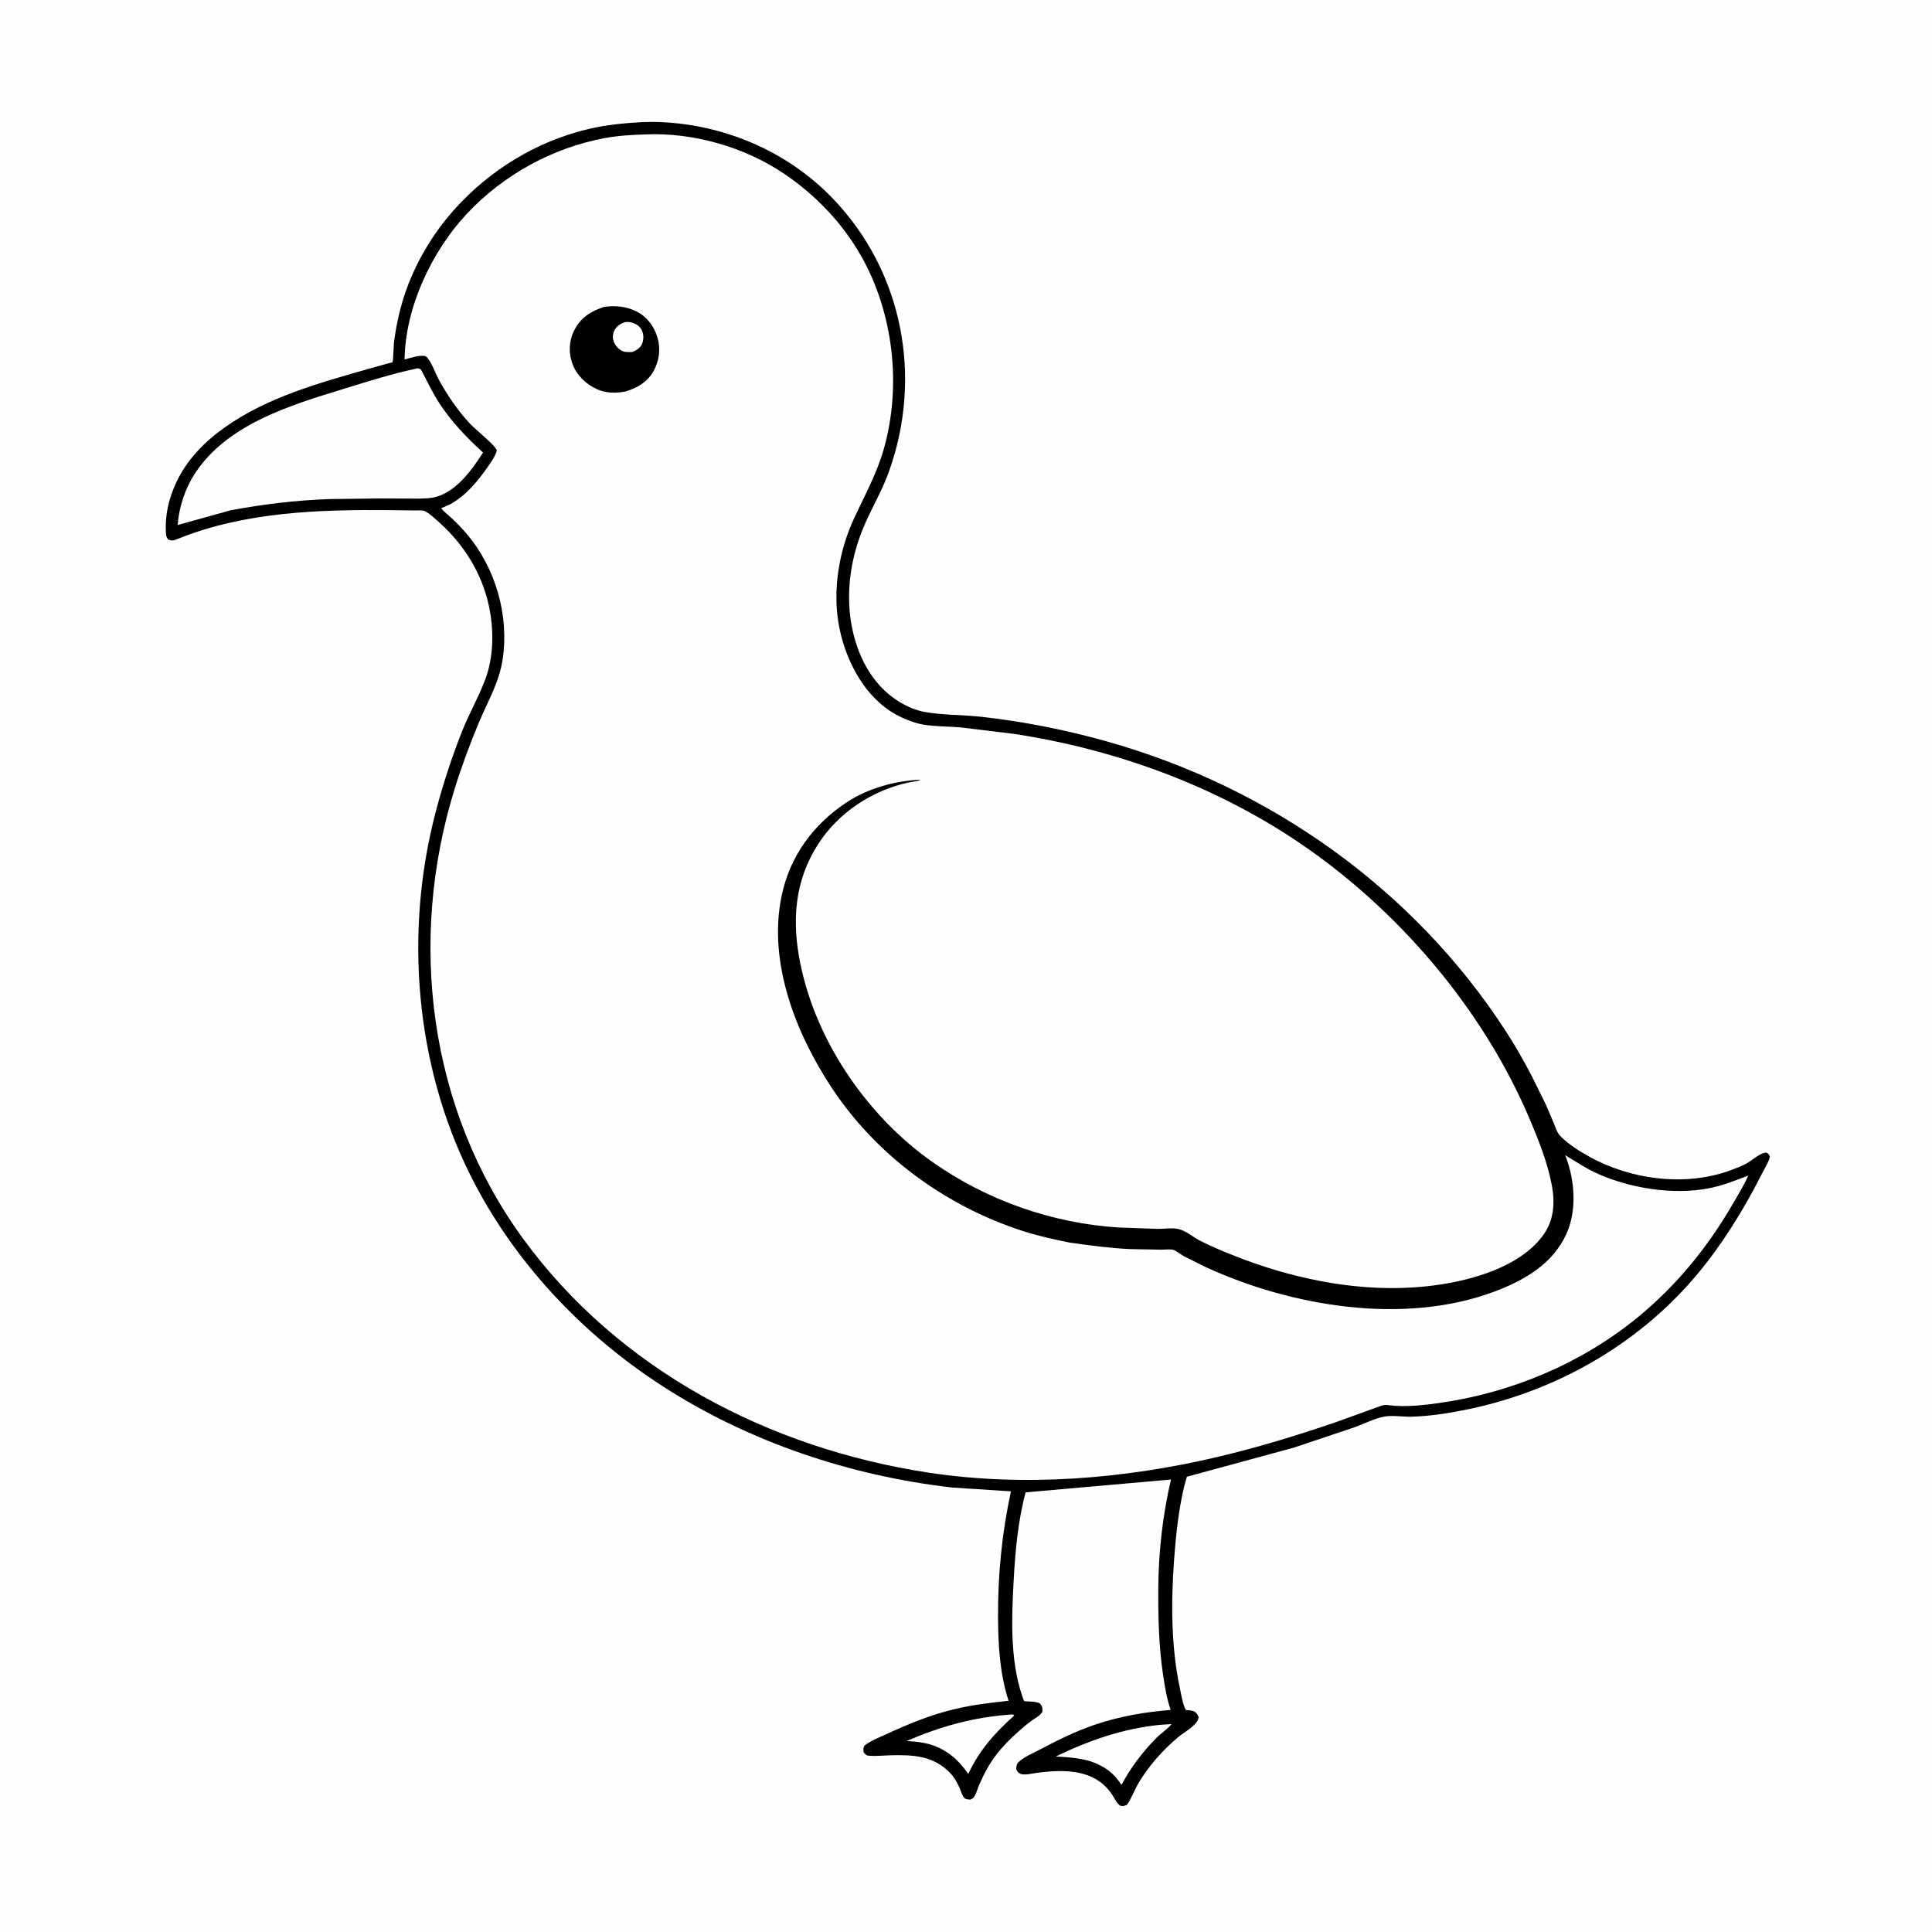 <svg version="1.1" xmlns="http://www.w3.org/2000/svg" style="display: block;" viewBox="0 0 2048 2048" width="1024" height="1024">
<path transform="translate(0,0)" fill="rgb(254,254,254)" d="M -0 -0 L 2048 0 L 2048 2048 L -0 2048 L -0 -0 z"/>
<path transform="translate(0,0)" fill="rgb(0,0,0)" d="M 681.32 129.429 L 692.5 129.231 C 763.724 130.167 833.538 158.984 883.005 210.613 C 957.282 288.137 978.445 400.139 942.038 500.656 C 935.966 517.421 927.484 532.636 919.911 548.69 C 907.483 575.037 900.51 601.825 900.064 631.017 C 899.415 673.591 915.604 721.324 953.828 744.28 C 961.667 748.987 971.126 753.069 980.134 754.701 C 999.429 758.196 1020.39 757.629 1040.04 759.815 C 1084.99 764.815 1129.61 773.67 1173.13 785.896 C 1345.6 834.344 1498.42 942.177 1596.2 1093.06 C 1606.48 1108.92 1615.65 1124.99 1624.3 1141.8 L 1638.87 1171.29 L 1646.91 1190.16 C 1648.98 1195.43 1650.52 1200.84 1654.64 1204.91 C 1663.17 1213.33 1674.33 1220.36 1684.76 1226.14 C 1729.03 1250.65 1786.71 1258.13 1834.62 1240.52 C 1840.22 1238.46 1845.8 1236.28 1851.08 1233.49 C 1856.99 1230.35 1866.15 1221.69 1872.5 1221.75 C 1874.73 1223.33 1875.2 1223.5 1876.18 1226 C 1875.13 1231.06 1872.3 1235.51 1869.92 1240.05 L 1858.94 1261 C 1839.09 1297.6 1816.22 1332.51 1788.15 1363.38 C 1726.07 1431.64 1641.68 1477.12 1551.43 1494.87 C 1533.23 1498.46 1515.09 1501.17 1496.52 1501.76 C 1487.53 1502.05 1476.38 1500.08 1467.73 1501.6 C 1457.38 1503.4 1445.89 1509.38 1435.87 1512.96 L 1371.7 1534.5 L 1258.13 1565.41 L 1255.25 1575.76 C 1249.19 1601.35 1246.46 1627.67 1244.55 1653.85 C 1241.31 1698.35 1241.37 1745.82 1250.73 1789.62 C 1252.11 1796.1 1253.79 1807.23 1257.17 1812.74 C 1259.63 1812.91 1262.65 1812.99 1265 1813.84 C 1268.14 1814.99 1269.29 1817.31 1270.64 1820.16 C 1269.96 1828.5 1255.24 1836.13 1248.93 1841.43 C 1232.5 1855.25 1217.29 1872.28 1206.5 1890.81 C 1202.28 1898.06 1199.41 1906.58 1194.5 1913.27 C 1191.42 1914.42 1190.82 1914.83 1187.5 1914.14 C 1183.99 1911.59 1182.45 1908.15 1180.25 1904.53 C 1162.51 1875.32 1129.92 1875.35 1099.63 1879.21 C 1094.78 1879.83 1086.14 1882.1 1081.79 1880.37 C 1079.06 1879.29 1078.54 1877.91 1077.25 1875.5 C 1077.43 1872.89 1077.4 1870.31 1079.31 1868.31 C 1084.58 1862.77 1095.95 1857.99 1102.87 1854.32 C 1121.73 1844.32 1141.12 1834.82 1161.38 1828 C 1187.57 1819.19 1213.59 1814.89 1241.01 1812.57 C 1236.87 1801.03 1234.98 1788.85 1233.11 1776.78 C 1228.32 1745.81 1227.67 1714.52 1227.84 1683.25 C 1228.08 1645.26 1232.55 1605.34 1241.3 1568.37 L 1087.2 1581.96 C 1079.05 1612.26 1076.17 1644.97 1074.47 1676.25 C 1072.35 1715.26 1070.73 1758.97 1083.15 1796.5 C 1083.58 1797.81 1085.05 1802.73 1085.87 1803.33 C 1086.11 1803.5 1089.74 1803.55 1090.16 1803.58 C 1094.57 1803.86 1098.49 1803.79 1102.5 1805.81 C 1105.29 1809.46 1104.95 1810.08 1105 1814.5 C 1102.62 1818.57 1098.26 1820.69 1094.5 1823.36 C 1089.31 1827.04 1084.41 1831.19 1079.65 1835.41 C 1071.25 1842.86 1063.02 1851.13 1056.17 1860.03 C 1048.74 1869.69 1043.25 1880.05 1038.33 1891.17 C 1036.51 1895.27 1035.37 1900.02 1033.14 1903.89 C 1031.76 1906.28 1030.91 1906.55 1028.5 1907.69 C 1026.84 1907.51 1024.09 1907.4 1022.74 1906.36 C 1020.23 1904.41 1018.48 1898.18 1017.12 1895.14 C 1014.55 1889.42 1011.7 1884.17 1007.34 1879.6 C 989.323 1860.71 967.109 1860.03 942.625 1860.71 C 935.708 1860.9 928.375 1861.7 921.5 1861.22 C 918.262 1860.99 917.499 1859.94 915.5 1857.54 C 915.063 1854.19 914.945 1853.57 916.261 1850.5 C 923.198 1844.95 932.963 1841.4 941.021 1837.63 C 963.26 1827.25 986.629 1817.92 1010.49 1812.08 C 1029.9 1807.33 1049.33 1805.01 1069.15 1802.89 C 1059.82 1774.26 1058.1 1744.11 1057.97 1714.2 C 1057.76 1668.96 1062.06 1625.11 1071.64 1580.89 L 1009.41 1576.85 C 901.45 1564.5 794.435 1528.69 702.929 1469.76 C 617.25 1414.58 544.146 1337.12 498.5 1245.57 C 440.044 1128.32 428.663 988.261 461.536 861.907 C 469.229 832.337 478.683 803.177 489.989 774.787 C 497.329 756.353 507.394 738.91 514.331 720.411 C 523.632 695.612 523.675 666.64 517.959 641 C 510.391 607.05 491.404 576.768 465.57 553.761 C 461.267 549.928 455.55 544.341 450.353 541.848 C 447.704 540.577 442.499 541.14 439.53 541.095 L 413.899 540.77 C 338.142 540.052 259.224 542.551 188.096 571.372 C 184.07 573.003 182.239 573.551 178.154 571.82 C 176.116 569.246 175.98 567.147 175.82 563.909 C 174.903 545.386 179.044 528.091 186.866 511.395 C 198.336 486.911 216.866 468.162 238.703 452.735 C 283.972 420.755 338.579 405.895 391.26 390.817 L 411.86 385.08 C 412.57 384.886 415.69 384.297 415.998 383.951 C 416.961 382.87 417.201 366.291 417.649 362.806 C 419.784 346.196 423.349 329.446 428.534 313.513 C 439.341 280.302 458.256 248.174 481.555 222.146 C 518.822 180.514 568.433 149.999 622.894 136.98 C 642.25 132.353 661.516 130.476 681.32 129.429 z"/>
<path transform="translate(0,0)" fill="rgb(254,254,254)" d="M 1071.05 1817.5 C 1073.25 1817.44 1073.48 1816.92 1075.16 1818.5 C 1054.91 1836.7 1037.85 1855.47 1026.44 1880.45 C 1017.74 1868.17 1009.55 1859.88 996.044 1853 C 984.325 1847.53 974.011 1846.27 961.194 1845.55 C 997.115 1829.92 1031.87 1820.37 1071.05 1817.5 z"/>
<path transform="translate(0,0)" fill="rgb(254,254,254)" d="M 1229.66 1828.4 L 1241.85 1827.61 C 1238.01 1832.75 1230.37 1837.62 1225.65 1842.43 C 1210.95 1857.39 1198.74 1873.59 1188.84 1892.02 C 1180.13 1879.01 1171.8 1872.99 1157.26 1867.47 C 1144.88 1863.45 1132.07 1862.72 1119.17 1861.92 C 1154.37 1844.91 1190.54 1832.26 1229.66 1828.4 z"/>
<path transform="translate(0,0)" fill="rgb(254,254,254)" d="M 442.246 390.5 C 446.214 390.37 446.613 392.51 448.325 395.752 C 454.042 406.58 459.118 417.381 465.869 427.655 C 478.833 447.382 494.699 463.934 512.061 479.729 L 505.538 489.463 C 495.185 504.575 481.067 520.927 462.938 526.531 C 456.898 528.399 449.819 528.327 443.51 528.558 L 402.277 528.391 L 349 529.035 C 313.708 530.292 279.2 534.468 244.511 540.912 L 188.382 556.518 C 189.663 537.671 196.254 517.741 206.593 501.964 C 241.024 449.426 307.597 429.705 364.272 412.204 C 389.961 404.271 415.947 396.134 442.246 390.5 z"/>
<path transform="translate(0,0)" fill="rgb(254,254,254)" d="M 684.254 142.472 C 734.893 140.229 789.567 155.922 831.506 184.384 C 864.788 206.972 893.024 236.396 912.908 271.5 C 947.389 332.371 955.994 410.194 936.448 477.383 C 928.985 503.04 916.611 525.125 905.5 549.112 C 888.974 584.791 881.985 627.053 889.83 665.844 C 897.065 701.621 917.141 739.707 950.215 757.69 C 958.525 762.209 969.212 766.47 978.57 768.063 C 991.817 770.318 1005.9 769.929 1019.33 771.213 L 1074.94 777.948 C 1181.17 794.175 1285.69 831.878 1375.11 891.89 C 1480.74 962.783 1571.46 1068.41 1621.33 1185.82 C 1630.93 1208.44 1640.4 1232.1 1644.99 1256.34 C 1648.44 1274.53 1647.34 1293.02 1636.36 1308.58 C 1614.37 1339.74 1569.58 1354.2 1533.79 1360.5 C 1456.86 1374.03 1374.92 1358.35 1303.41 1329.18 C 1292.89 1324.9 1282.32 1320.44 1272.21 1315.26 C 1264.96 1311.55 1257 1304.53 1249.09 1302.78 C 1242.6 1301.33 1233.83 1302.72 1227.05 1302.66 L 1186.14 1301.21 C 1115.53 1296.8 1046.65 1272.62 988.793 1232.03 C 917.53 1182.05 861.544 1099.11 846.795 1012.95 C 839.132 968.182 844.528 926.397 871.422 888.728 C 894.28 856.714 932.056 834.032 970.866 828.096 C 972.985 827.772 973.688 827.824 975.5 826.526 C 949.171 827.66 920.743 835.415 898.493 849.88 C 862.308 873.404 837.314 907.428 828.5 949.839 C 813.871 1020.23 843.657 1095.77 882.049 1153.68 C 928.059 1223.09 998.182 1275.21 1076.57 1302.38 C 1095.35 1308.89 1114.32 1313.27 1133.77 1317.17 C 1155.17 1320.22 1176.11 1323.05 1197.75 1324.09 L 1231.05 1324.71 C 1234.49 1324.74 1240.27 1324.03 1243.45 1324.82 C 1246.66 1325.62 1252.03 1330 1255.13 1331.73 L 1277.61 1342.93 C 1368.56 1384.92 1488.08 1404.99 1583.86 1369.23 C 1615.71 1357.34 1646.1 1339.92 1660.6 1307.61 C 1671.77 1282.75 1669.33 1250.81 1659.64 1225.78 L 1659.12 1224.49 C 1670.4 1231.31 1681.8 1238.97 1693.86 1244.32 C 1728.35 1259.62 1773.17 1266.83 1810.57 1259.81 C 1825.29 1257.04 1839.33 1251.54 1853.24 1246.15 C 1848.73 1256.47 1842.46 1266.49 1836.81 1276.25 C 1810.14 1322.29 1776.71 1363.26 1735.41 1396.94 C 1675.52 1445.77 1601.37 1476.65 1525 1487.33 C 1508.87 1489.59 1489.35 1491.74 1473.19 1489.69 C 1469.87 1489.27 1467.78 1488.99 1464.5 1490.04 L 1415.28 1507.83 C 1375.1 1521.56 1333.69 1534.19 1292.41 1544 C 1192.56 1567.74 1085.79 1576.53 984 1561.01 C 815.346 1535.28 656.021 1452.35 554.289 1312.76 C 454.384 1175.67 432.093 997.198 481.842 836.562 C 489.295 812.497 498.032 788.847 507.773 765.617 C 517.27 742.968 529.159 723.54 532.859 698.76 C 539.794 652.31 525.427 602.396 495.117 566.385 C 489.915 560.206 484.149 554.223 478.216 548.735 C 474.733 545.513 470.493 542.526 467.681 538.744 L 477.035 534.667 C 493.368 525.692 506.062 510.698 516.537 495.62 C 520.447 489.99 524.822 484.148 526.728 477.5 C 525.053 472.058 504.007 455.325 498.417 449.339 C 485.122 435.103 474.532 419.442 465.125 402.435 C 461.525 395.925 456.912 381.837 451.163 377.5 C 444.034 376.099 435.765 379.335 428.851 381.077 C 429.682 325.991 457.341 266.937 494.575 226.965 C 533.106 185.601 585.489 156.704 641.053 146.392 C 655.352 143.738 669.756 142.955 684.254 142.472 z"/>
<path transform="translate(0,0)" fill="rgb(0,0,0)" d="M 640.418 325.281 C 652.839 323.704 664.109 324.674 675.378 330.513 C 685.981 336.006 693.341 346.059 696.813 357.358 C 700.489 369.319 698.979 382.017 692.993 393 C 686.607 404.719 675.501 411.297 663.088 415.012 C 652.766 416.877 642.973 416.975 633.188 412.719 C 621.47 407.623 611.348 397.926 606.872 385.845 C 602.716 374.63 602.958 362.033 608.224 351.182 C 615.131 336.949 625.91 329.992 640.418 325.281 z"/>
<path transform="translate(0,0)" fill="rgb(254,254,254)" d="M 662.438 341.5 C 665.5 341.108 667.725 341.266 670.691 342.218 C 674.85 343.551 678.414 346.078 680.322 350.106 C 682.41 354.517 682.481 359.513 680.767 364.035 C 678.986 368.732 674.798 371.303 670.373 373.138 C 667.402 373.198 663.883 373.46 661.02 372.586 C 656.769 371.287 652.627 366.916 650.908 362.903 C 649.12 358.73 649.337 354.448 651.268 350.406 C 653.566 345.598 657.589 343.205 662.438 341.5 z"/>
</svg>